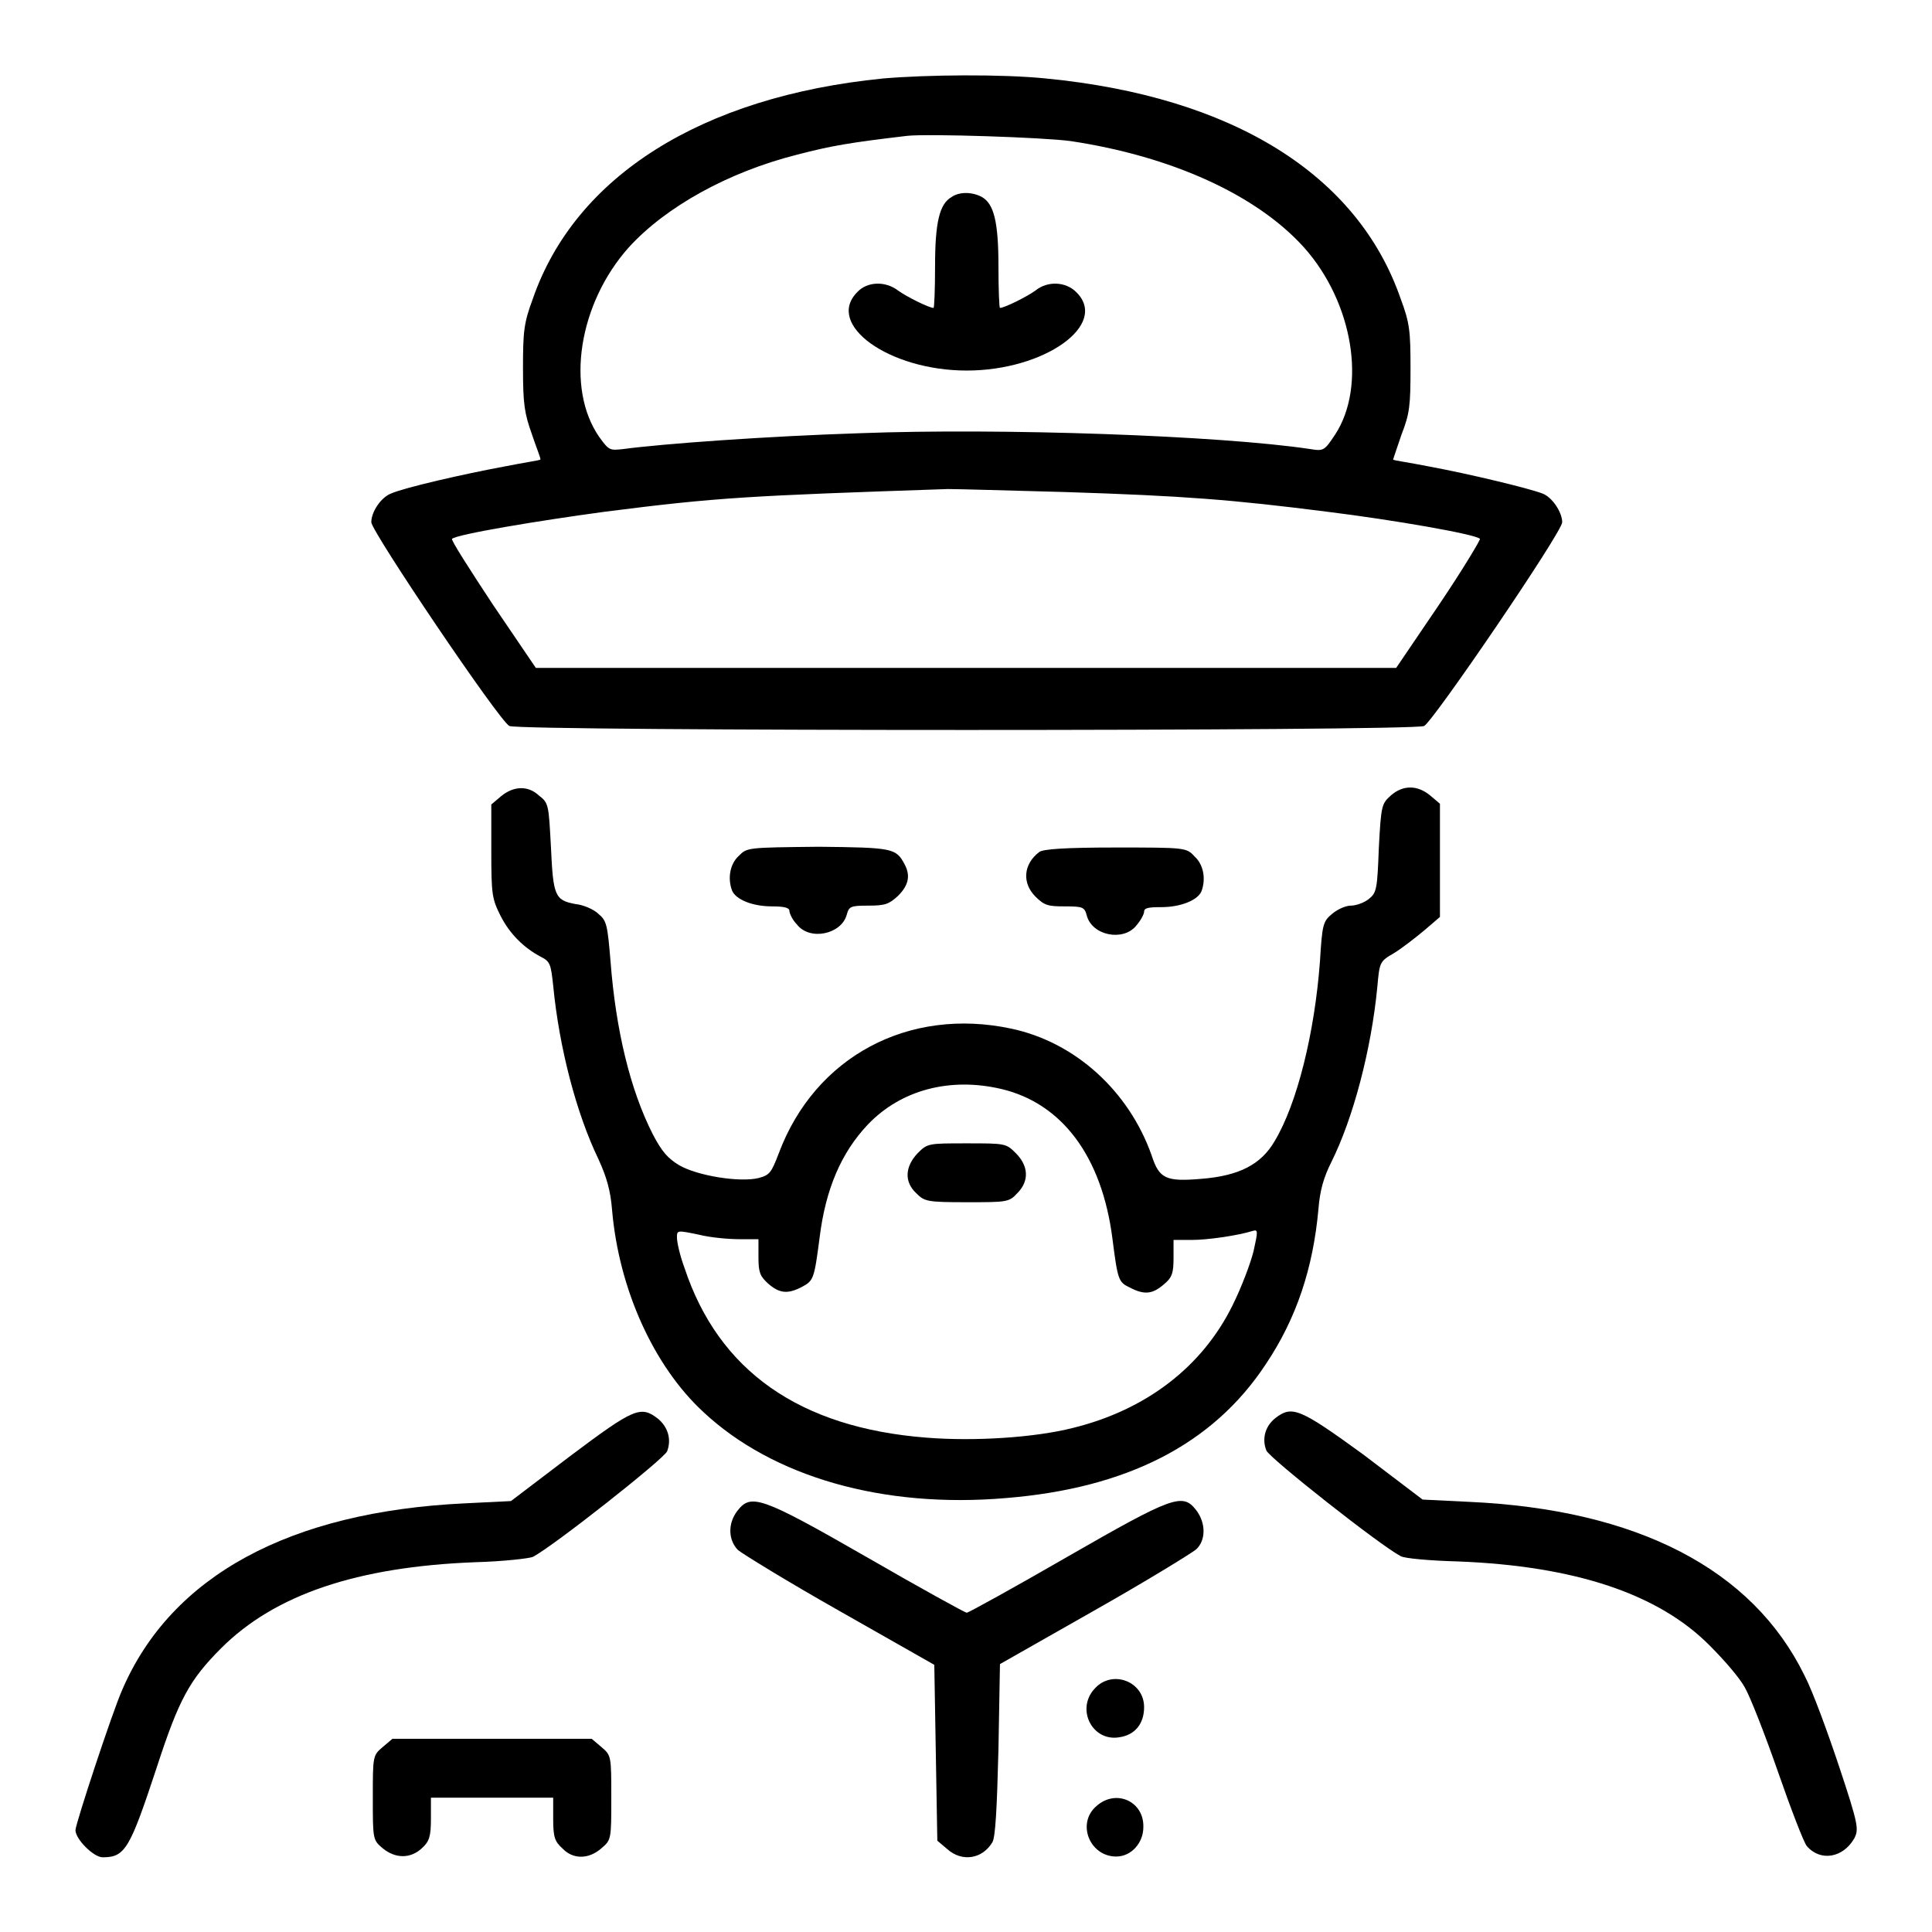 <?xml version="1.0" encoding="utf-8"?>
<!-- Svg Vector Icons : http://www.onlinewebfonts.com/icon -->
<!DOCTYPE svg PUBLIC "-//W3C//DTD SVG 1.1//EN" "http://www.w3.org/Graphics/SVG/1.1/DTD/svg11.dtd">
<svg version="1.1" xmlns="http://www.w3.org/2000/svg" xmlns:xlink="http://www.w3.org/1999/xlink" x="0px" y="0px" viewBox="0 0 256 256" enable-background="new 0 0 256 256" xml:space="preserve">
<g><g><g><path fill="#000000" d="M117,10.4c-24.1,2.4-40.8,13-46.4,29.2c-1.2,3.2-1.3,4.4-1.3,9.2s0.2,6,1.2,8.8c0.6,1.8,1.2,3.2,1.1,3.3s-2.2,0.4-4.7,0.9c-5.4,1-13.3,2.8-15.1,3.6c-1.3,0.5-2.6,2.4-2.6,3.8c0,1.2,17,26.4,18.3,27c1.7,0.7,119.5,0.7,121.2,0c1.2-0.6,18.3-25.7,18.3-27c0-1.3-1.3-3.3-2.6-3.8c-1.8-0.7-9.7-2.6-15.1-3.6c-2.5-0.5-4.7-0.8-4.7-0.9s0.5-1.5,1.1-3.3c1.1-2.8,1.2-3.9,1.2-8.8s-0.1-6-1.3-9.2c-5.7-16.5-22.3-26.8-47-29.2C132.7,9.8,122.8,9.9,117,10.4z M141.9,18.7c13.3,2,24.6,7.1,30.9,14.1c6.5,7.3,8.3,18.4,4.1,24.8c-1.4,2.1-1.5,2.2-3.3,1.9c-12-1.8-41-2.8-59.6-2.1c-12.4,0.4-26.2,1.4-31.4,2.1c-1.8,0.2-1.9,0.2-3.2-1.6c-4.5-6.5-2.7-17.7,3.9-25.1c4.9-5.4,13.2-10,22.3-12.3c4.6-1.2,7-1.6,14.6-2.5C123,17.7,138.3,18.2,141.9,18.7z M141.2,65.2c15.6,0.5,22,1,34.6,2.6c8.9,1.1,19.8,3,20.3,3.6c0.1,0.1-2.3,4.1-5.4,8.7l-5.7,8.4h-57h-57l-5.7-8.4c-3.1-4.7-5.6-8.6-5.4-8.7c0.6-0.6,11.4-2.4,20.3-3.6c14.9-1.9,18.9-2.1,45.4-3C126.9,64.8,133.9,65,141.2,65.2z"/><path fill="#000000" d="M126.1,26.1c-1.6,0.9-2.2,3.3-2.2,9.2c0,3-0.1,5.5-0.2,5.5c-0.6,0-3.6-1.5-4.7-2.3c-1.7-1.3-4.1-1.2-5.4,0.2c-4.3,4.3,4.2,10.4,14.5,10.4s18.9-6.1,14.5-10.4c-1.4-1.4-3.8-1.5-5.4-0.2c-1.1,0.8-4.1,2.3-4.7,2.3c-0.1,0-0.2-2.5-0.2-5.5c0-5.9-0.6-8.3-2.2-9.2C128.8,25.4,127.1,25.4,126.1,26.1z"/><path fill="#000000" d="M66.4,105.5l-1.3,1.1l0,6.2c0,5.7,0.1,6.3,1.2,8.5c1.2,2.4,3.1,4.3,5.4,5.5c1.2,0.6,1.3,1,1.6,3.8c0.8,8.3,3.1,17,6,23c1.1,2.4,1.6,4.2,1.8,6.7c0.9,10.5,5.5,20.7,12.1,26.8c9.2,8.6,23.8,12.8,40.1,11.4c16-1.3,27.4-7.1,34.4-17.7c4.1-6.1,6.3-12.8,7-20.6c0.2-2.5,0.7-4.2,1.7-6.2c2.9-5.8,5.3-14.9,6.1-23.2c0.3-3.3,0.3-3.4,2.2-4.5c1-0.6,2.8-2,4-3l2.1-1.8v-7.5v-7.5l-1.3-1.1c-1.7-1.4-3.6-1.4-5.2,0c-1.2,1.1-1.3,1.2-1.6,7c-0.2,5.4-0.3,5.9-1.3,6.7c-0.6,0.5-1.7,0.9-2.4,0.9c-0.7,0-1.8,0.5-2.5,1.1c-1.2,1-1.3,1.4-1.6,6.3c-0.7,9.4-3,18.8-6,23.8c-1.8,3.1-4.7,4.6-9.7,5c-4.7,0.4-5.6,0-6.6-3.1c-3-8.5-10.1-15-18.6-16.8c-13.6-2.9-26,3.7-30.8,16.5c-1,2.6-1.2,2.9-2.7,3.3c-2.5,0.6-8.1-0.3-10.5-1.7c-1.5-0.9-2.3-1.8-3.5-4.1c-3-5.9-4.9-13.8-5.6-22.9c-0.4-4.8-0.5-5.4-1.6-6.3c-0.6-0.6-2-1.2-3-1.3c-2.8-0.5-3-1.1-3.3-7.6c-0.3-5.6-0.3-5.8-1.6-6.8C70,104.1,68.1,104.1,66.4,105.5z M132.7,144.3c8,1.9,13.3,8.9,14.7,19.8c0.7,5.5,0.8,5.8,2.3,6.5c1.9,1,3,0.9,4.5-0.4c1.1-0.9,1.3-1.5,1.3-3.5v-2.4h2.4c2.2,0,6.2-0.6,8.1-1.2c0.7-0.2,0.7,0,0.1,2.7c-0.4,1.6-1.6,4.8-2.8,7.2c-4,8.1-11.4,13.8-21.1,16.2c-5.1,1.3-13.1,1.8-19.4,1.3c-16.9-1.3-27.6-8.9-32.1-22.5c-0.6-1.6-1-3.4-1-4c0-1,0-1,2.9-0.4c1.6,0.4,4,0.6,5.4,0.6h2.5v2.4c0,2,0.2,2.5,1.3,3.5c1.5,1.3,2.6,1.4,4.5,0.4c1.5-0.8,1.6-1.1,2.3-6.5c0.8-6.5,2.9-11.3,6.4-15C119.4,144.4,125.9,142.7,132.7,144.3z"/><path fill="#000000" d="M121.6,152.8c-1.7,1.8-1.8,3.8-0.2,5.3c1.1,1.1,1.4,1.2,6.7,1.2c5.3,0,5.6,0,6.7-1.2c1.6-1.6,1.5-3.6-0.2-5.3c-1.3-1.3-1.4-1.3-6.5-1.3C123,151.5,122.9,151.5,121.6,152.8z"/><path fill="#000000" d="M97.9,113.4c-1.2,1.1-1.5,3-0.9,4.6c0.5,1.2,2.7,2.1,5.3,2.1c1.7,0,2.3,0.2,2.3,0.6c0,0.3,0.4,1.2,1,1.8c1.7,2.2,5.9,1.3,6.6-1.3c0.3-1.1,0.5-1.2,2.9-1.2c2.2,0,2.7-0.2,3.9-1.3c1.4-1.4,1.7-2.7,0.8-4.3c-1.1-2-1.6-2.1-11.3-2.2C99,112.3,99,112.3,97.9,113.4z"/><path fill="#000000" d="M137.7,112.9c-2.1,1.6-2.3,4.1-0.5,5.9c1.2,1.2,1.7,1.3,3.9,1.3c2.4,0,2.6,0.1,2.9,1.2c0.7,2.7,4.9,3.5,6.6,1.3c0.6-0.7,1-1.5,1-1.8c0-0.5,0.6-0.6,2.3-0.6c2.5,0,4.8-0.9,5.3-2.1c0.6-1.6,0.3-3.5-0.9-4.6c-1.1-1.2-1.2-1.2-10.5-1.2C141.2,112.3,138.2,112.5,137.7,112.9z"/><path fill="#000000" d="M75.6,192.9l-7.9,6l-6.1,0.3c-23.2,1.1-38.9,9.6-45.4,24.7c-1.3,2.9-6.2,17.8-6.2,18.6c0,1.2,2.4,3.6,3.6,3.6c3,0,3.6-1.1,7.2-12c2.9-8.9,4.3-11.5,8.5-15.7c7.1-7.1,18-10.8,33.7-11.4c3.7-0.1,7.1-0.5,7.6-0.7c2.7-1.4,17.4-13,17.8-14c0.6-1.6,0.1-3.2-1.2-4.3C84.9,186.2,84,186.6,75.6,192.9z"/><path fill="#000000" d="M169,187.9c-1.4,1.1-1.8,2.8-1.2,4.3c0.4,1,15.1,12.6,17.8,14c0.5,0.3,3.9,0.6,7.6,0.7c15.5,0.6,26.6,4.3,33.4,11.2c1.8,1.8,3.9,4.2,4.6,5.5c0.7,1.2,2.7,6.3,4.4,11.2c1.7,4.9,3.4,9.3,3.8,9.8c1.8,2.1,4.8,1.6,6.3-1c0.6-1.2,0.6-1.7-2-9.5c-1.5-4.5-3.5-10-4.6-12.1c-6.9-14.1-22.2-22-44.5-23l-6.1-0.3l-7.9-6C172.2,186.6,171.2,186.2,169,187.9z"/><path fill="#000000" d="M97.7,200.2c-1.3,1.7-1.2,3.9,0.1,5.2c0.6,0.5,6.6,4.2,13.5,8.1l12.5,7.1l0.2,11.7l0.2,11.6l1.3,1.1c2,1.8,4.7,1.3,6-0.9c0.4-0.7,0.6-4.4,0.8-12.3l0.2-11.3l12.5-7.1c6.9-3.9,12.9-7.6,13.5-8.1c1.3-1.2,1.3-3.5,0-5.2c-1.8-2.3-3-1.9-17.1,6.2c-7.1,4.1-13.1,7.4-13.3,7.4c-0.2,0-6.2-3.3-13.3-7.4C100.7,198.2,99.5,197.9,97.7,200.2z"/><path fill="#000000" d="M145.1,223.7c-2.6,2.7-0.4,7.1,3.2,6.5c2.1-0.3,3.3-1.8,3.3-4C151.6,222.8,147.4,221.2,145.1,223.7z"/><path fill="#000000" d="M50.7,231.5c-1.3,1.1-1.3,1.2-1.3,6.7s0,5.6,1.3,6.7c1.7,1.4,3.7,1.4,5.2,0c1-0.9,1.2-1.6,1.2-3.9v-2.8h8.1h8.1v2.8c0,2.4,0.2,3,1.2,3.9c1.4,1.5,3.5,1.5,5.2,0c1.3-1.1,1.3-1.2,1.3-6.7s0-5.6-1.3-6.7l-1.3-1.1H65.1H52L50.7,231.5z"/><path fill="#000000" d="M145.3,239.3c-2.7,2.3-0.9,6.7,2.6,6.7c2,0,3.6-1.8,3.6-3.9C151.6,238.7,147.9,237,145.3,239.3z"/></g></g></g>
</svg>